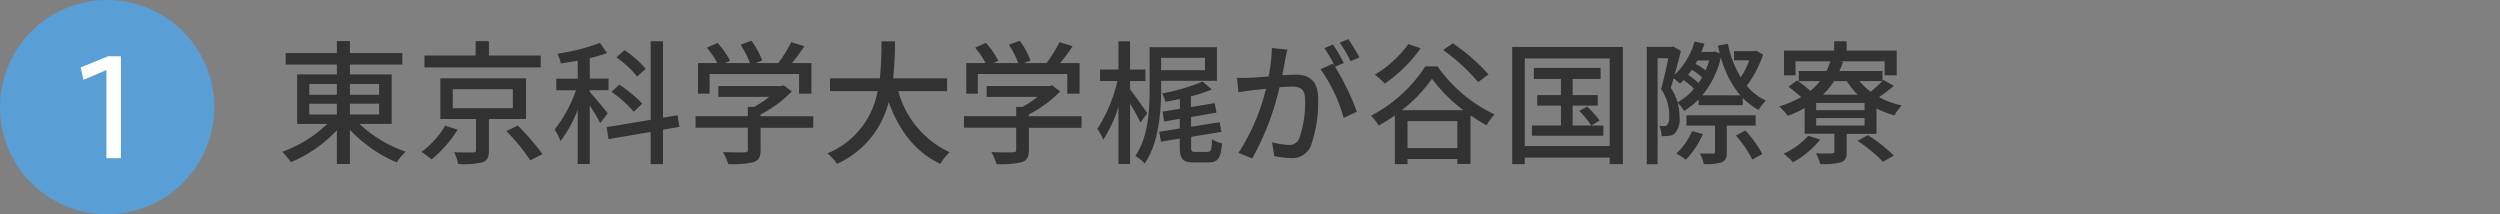 <svg xmlns="http://www.w3.org/2000/svg" width="280" height="24" viewBox="0 0 280 24">
  <rect x="0" y="0" width="280" height="24" fill="#808080" stroke="none"/>
  <g id="access1_ttl" transform="translate(-73 -360)">
    <rect id="長方形_9" data-name="長方形 9" width="280" height="24" transform="translate(73 360)" fill="none"/>
    <g id="_1" data-name="1" transform="translate(73 360)">
      <g id="グループ_12" data-name="グループ 12" transform="translate(31.61 4.38)">
        <path id="パス_41" data-name="パス 41" d="M40.28,13.89a14.216,14.216,0,0,0,5.16,3.1,5.7,5.7,0,0,0-1,1.2,15.438,15.438,0,0,1-5.25-3.66v3.84H37.73V14.59a15.184,15.184,0,0,1-5.16,3.58A6.8,6.8,0,0,0,31.61,17a14.13,14.13,0,0,0,5.04-3.12H33.28V8.33h4.45V7.23H32V5.94h5.73V4.6h1.46V5.94h5.87V7.23H39.19v1.1h4.68v5.55H40.29Zm-5.64-3.28h3.09V9.41H34.64Zm0,2.22h3.09V11.62H34.64Zm4.55-3.42v1.2h3.27V9.41Zm3.27,2.2H39.19v1.21h3.27Z" transform="translate(-31.61 -4.38)" fill="#323232"/>
        <path id="パス_42" data-name="パス 42" d="M51.26,14.52a13.717,13.717,0,0,1-2.92,3.33,8.065,8.065,0,0,0-1.14-.83,9.841,9.841,0,0,0,2.66-2.95l1.41.45Zm9.3-6.97H47.54V6.22h5.73V4.61h1.49V6.22h5.8Zm-5.8,5.77v3.52c0,.75-.17,1.14-.74,1.34a9.19,9.19,0,0,1-2.7.19,5.727,5.727,0,0,0-.45-1.32c.9.03,1.85.03,2.09.02.27,0,.35-.06.35-.25V13.33H49.32V8.77h9.6v4.56H54.77Zm-4.05-1.2h6.73V9.99H50.71ZM58,14.07a26.939,26.939,0,0,1,2.76,3.19l-1.36.7a22.536,22.536,0,0,0-2.69-3.28L58,14.06Z" transform="translate(-31.61 -4.38)" fill="#323232"/>
        <path id="パス_43" data-name="パス 43" d="M67.38,13.8a20.635,20.635,0,0,0-1.17-1.98v6.55H64.86V12.3a14.163,14.163,0,0,1-1.92,3.49,8.319,8.319,0,0,0-.67-1.29,15.12,15.12,0,0,0,2.4-4.39H62.46V8.81h2.4V6.8c-.64.12-1.29.21-1.89.3a4.006,4.006,0,0,0-.39-1.08A22.484,22.484,0,0,0,67.35,4.8l.79,1.14a15.913,15.913,0,0,1-1.93.57V8.8h2.1v1.3h-2.1v.21c.45.47,1.72,2,2.01,2.38l-.84,1.09Zm7.03.74v3.84H73.03v-3.6l-4.72.8-.21-1.34,4.93-.82V4.62h1.38v8.56l1.63-.27.21,1.3-1.84.32Zm-3.27-2.02a12.672,12.672,0,0,0-2.5-2.23l.88-.81a14.326,14.326,0,0,1,2.57,2.13Zm.38-3.94a12.086,12.086,0,0,0-2.33-2.17l.91-.79A11.859,11.859,0,0,1,72.48,7.7l-.97.88Z" transform="translate(-31.765 -4.38)" fill="#323232"/>
        <path id="パス_44" data-name="パス 44" d="M91.33,14.31H85.42v2.5c0,.76-.2,1.15-.81,1.36a10.682,10.682,0,0,1-2.81.21,7.194,7.194,0,0,0-.59-1.35c1.05.05,2.1.05,2.4.03s.38-.08.38-.3V14.3H78.14V13.01h5.85V11.97h.71a12.073,12.073,0,0,0,1.69-1.12h-5.7V9.64h7.03l.3-.08.9.68a13.463,13.463,0,0,1-3.51,2.58v.2h5.91v1.29ZM79.71,10.49h-1.3V7.06h2.16A9.186,9.186,0,0,0,79.4,5.34l1.2-.54A9.417,9.417,0,0,1,82,6.81l-.54.25h2.77a10.776,10.776,0,0,0-1.05-2.05l1.21-.45A8.622,8.622,0,0,1,85.6,6.78l-.73.28H87.4a15.552,15.552,0,0,0,1.46-2.34l1.47.46c-.43.65-.93,1.31-1.39,1.88h2.17v3.43H89.73V8.29H79.71v2.2Z" transform="translate(-31.844 -4.38)" fill="#323232"/>
        <path id="パス_45" data-name="パス 45" d="M100.92,10.21a10.589,10.589,0,0,0,5.75,6.84,6,6,0,0,0-1.04,1.3c-2.8-1.3-4.62-3.73-5.79-6.91a10.342,10.342,0,0,1-5.79,6.91,4.88,4.88,0,0,0-1.07-1.17,9.3,9.3,0,0,0,5.62-6.97H93.27V8.77h5.58a36.42,36.42,0,0,0,.18-4.14h1.52a39.128,39.128,0,0,1-.21,4.14h6.04v1.44h-5.47Z" transform="translate(-31.919 -4.38)" fill="#323232"/>
        <path id="パス_46" data-name="パス 46" d="M121.53,14.31h-5.91v2.5c0,.76-.2,1.15-.81,1.36a10.682,10.682,0,0,1-2.81.21,7.846,7.846,0,0,0-.58-1.35c1.05.05,2.1.05,2.4.03s.38-.08.38-.3V14.3h-5.85V13.01h5.85V11.97h.7a11.516,11.516,0,0,0,1.69-1.12h-5.7V9.64h7.03l.3-.08.9.68a13.463,13.463,0,0,1-3.51,2.58v.2h5.91v1.29Zm-11.62-3.82h-1.3V7.06h2.16a9.186,9.186,0,0,0-1.17-1.72l1.2-.54a9.417,9.417,0,0,1,1.4,2.01l-.54.25h2.77a10.776,10.776,0,0,0-1.05-2.05l1.21-.45a8.622,8.622,0,0,1,1.21,2.22l-.73.28h2.53a14.707,14.707,0,0,0,1.45-2.34l1.47.46c-.43.65-.93,1.31-1.39,1.88h2.17v3.43h-1.38V8.29H109.9v2.2Z" transform="translate(-31.996 -4.38)" fill="#323232"/>
        <path id="パス_47" data-name="パス 47" d="M128.19,13.72a22.079,22.079,0,0,0-1.16-2.1v6.75h-1.3v-6.4a14.483,14.483,0,0,1-1.7,3.67,7,7,0,0,0-.67-1.21,16.527,16.527,0,0,0,2.25-5.35h-1.94V7.79h2.06V4.63h1.3V7.79h1.72V9.08h-1.72v.93c.42.54,1.65,2.25,1.93,2.67l-.78,1.05Zm2.32-3.75c0,2.43-.24,6.03-1.84,8.34a4.788,4.788,0,0,0-1.05-.84c1.47-2.16,1.6-5.23,1.6-7.5V5.29h7.54V9.05h-6.25v.91ZM135.75,17c.34,0,.42-.22.46-1.42a3.393,3.393,0,0,0,1.12.48c-.13,1.65-.48,2.13-1.47,2.13h-1.7c-1.21,0-1.56-.35-1.56-1.73v-.94l-2.1.35-.21-1.11,2.31-.37V13.31l-1.75.3-.18-1.11,1.94-.31V11.08c-.56.12-1.1.23-1.62.32a5.357,5.357,0,0,0-.36-.94,22.515,22.515,0,0,0,4.53-1.32l1.03.88a17.36,17.36,0,0,1-2.34.77v1.2l2.66-.44.2,1.06-2.85.5V14.2l3.2-.51.2,1.08-3.39.56v1.15c0,.47.08.54.51.54h1.38ZM130.51,6.47V7.86h4.91V6.47Z" transform="translate(-32.073 -4.38)" fill="#323232"/>
        <path id="パス_48" data-name="パス 48" d="M144.73,5.56c-.08.32-.16.69-.23,1.02-.07.45-.21,1.17-.34,1.85.6-.04,1.14-.07,1.49-.07,1.42,0,2.52.6,2.52,2.67a14.484,14.484,0,0,1-.84,5.38,2.247,2.247,0,0,1-2.29,1.29,8.925,8.925,0,0,1-1.77-.22l-.26-1.56a8.105,8.105,0,0,0,1.83.31,1.161,1.161,0,0,0,1.21-.71,11.916,11.916,0,0,0,.66-4.33c0-1.27-.57-1.49-1.51-1.49-.3,0-.79.03-1.35.08a30.263,30.263,0,0,1-3.06,7.96l-1.54-.62a22.9,22.9,0,0,0,3.08-7.18c-.67.08-1.28.13-1.62.18-.39.05-1.05.13-1.47.21l-.15-1.62c.51.03.93.01,1.44,0,.48-.02,1.27-.08,2.1-.15a17.607,17.607,0,0,0,.36-3.18l1.75.18Zm5.34,1.93a27.453,27.453,0,0,1,2.44,5.02l-1.48.7a17.263,17.263,0,0,0-2.59-5.46l1.39-.62c.08.11.15.21.24.33a16.076,16.076,0,0,0-1.2-2.07l.97-.4a18.637,18.637,0,0,1,1.21,2.07l-.99.42Zm1.74-.64a13.128,13.128,0,0,0-1.23-2.07l.97-.4a22.516,22.516,0,0,1,1.25,2.05l-.99.42Z" transform="translate(-32.152 -4.38)" fill="#323232"/>
        <path id="パス_49" data-name="パス 49" d="M161.63,7.45a16.4,16.4,0,0,0,6.38,5.37,6.235,6.235,0,0,0-.9,1.21,19.865,19.865,0,0,1-1.79-1.11v5.44h-1.48v-.55h-5.58v.57h-1.42V12.92a16.569,16.569,0,0,1-1.81,1.14,5.592,5.592,0,0,0-.86-1.1,16.031,16.031,0,0,0,6.08-5.52h1.39ZM159.74,5.4a16.406,16.406,0,0,1-4.02,3.96,10.9,10.9,0,0,0-1.12-1,12.388,12.388,0,0,0,3.76-3.43l1.38.48Zm4.77,6.94A17.678,17.678,0,0,1,161,8.82a16.079,16.079,0,0,1-3.39,3.52Zm-.67,4.24V13.57h-5.58v3.01Zm2.34-7.38a21.938,21.938,0,0,0-3.93-3.6l1.09-.75a21.7,21.7,0,0,1,4,3.49l-1.17.85Z" transform="translate(-32.229 -4.38)" fill="#323232"/>
        <path id="パス_50" data-name="パス 50" d="M182.46,5.26V18.38h-1.48v-.73h-9.51v.73h-1.41V5.26Zm-1.48,11.1V6.55h-9.51v9.81Zm-.71-2.31V15.2h-8V14.05h3.25V11.83h-2.66V10.65h2.66V8.84h-3.04V7.61h7.48V8.84h-3.13v1.81h2.81v1.18h-2.81v2.22h2.07a9.35,9.35,0,0,0-1.33-1.63l.88-.48a10.672,10.672,0,0,1,1.4,1.56l-.92.56h1.34Z" transform="translate(-32.303 -4.38)" fill="#323232"/>
        <path id="パス_51" data-name="パス 51" d="M198.32,6.12a13.235,13.235,0,0,1-1.83,3.49,6.133,6.133,0,0,0,2.15,1.66,5.2,5.2,0,0,0-.83,1.04,7.309,7.309,0,0,1-1.77-1.34v.81h-4.95v-.64a8.441,8.441,0,0,1-1.62,1.28,4.129,4.129,0,0,0-.72-.9,5.851,5.851,0,0,1,.21,1.59,2.329,2.329,0,0,1-.54,1.83,1.167,1.167,0,0,1-.71.28,6.028,6.028,0,0,1-.76.03,3.4,3.4,0,0,0-.25-1.15,5.337,5.337,0,0,0,.55.02.469.469,0,0,0,.33-.13,1.524,1.524,0,0,0,.22-1.01,5.16,5.16,0,0,0-.91-3.01c.3-1.03.6-2.41.81-3.45h-1.2V18.4h-1.21V5.25h2.8l.18-.04.84.49c-.19.82-.45,1.78-.71,2.68a8.158,8.158,0,0,0,2.24-3.73l1.11.24a9.378,9.378,0,0,1-.35.93h1.31l.21-.05.55.21c-.08-.29-.15-.57-.21-.87l1.11-.21a11.783,11.783,0,0,0,1.44,3.76,8.685,8.685,0,0,0,.96-1.9h-1.71V5.73h2.24l.24-.05.78.43Zm-7.74,3.82a9.133,9.133,0,0,0-1.16-.97c-.13.13-.29.28-.42.4a7,7,0,0,0-.7-.6c-.11.38-.21.74-.32,1.06a5.848,5.848,0,0,1,.75,1.63,6.2,6.2,0,0,0,1.85-1.53Zm1,5.07a9.8,9.8,0,0,1-1.92,2.88,7.029,7.029,0,0,0-1.07-.69,7.319,7.319,0,0,0,1.77-2.52l1.21.33Zm2.67-.94v2.94c0,.63-.11.96-.57,1.17a5.827,5.827,0,0,1-2.01.19,3.822,3.822,0,0,0-.44-1.18c.66.01,1.29.01,1.46.01.2,0,.24-.05.24-.21V14.07h-3.2V12.92h7.75v1.15h-3.24Zm-2.76-5.41a8.472,8.472,0,0,0-1.16-.84c-.13.2-.27.38-.41.56a9.774,9.774,0,0,1,1.16.91A4.546,4.546,0,0,0,191.49,8.66Zm-.53-1.89c-.08.13-.13.25-.21.39a6.558,6.558,0,0,1,1.12.72,7.717,7.717,0,0,0,.42-1.11h-1.33Zm4.8,3.91a11.132,11.132,0,0,1-2.17-4.26,10.315,10.315,0,0,1-2.09,4.26Zm.57,3.93a13.014,13.014,0,0,1,1.9,2.64l-1.12.61a12.749,12.749,0,0,0-1.84-2.68l1.07-.57Z" transform="translate(-32.46 -4.38)" fill="#323232"/>
        <path id="パス_52" data-name="パス 52" d="M212.98,9.61a20.994,20.994,0,0,1-1.68,1.26,9.013,9.013,0,0,0,2.55.94,5.186,5.186,0,0,0-.83,1.11,10.014,10.014,0,0,1-2-.78v2.85h-3.34v2.02c0,.66-.13.99-.66,1.17a7.424,7.424,0,0,1-2.31.19,4.936,4.936,0,0,0-.48-1.2c.79.03,1.57.03,1.78.01.23-.01.29-.06.29-.22V14.98h-3.33V12.1a13.1,13.1,0,0,1-1.89.87,8.414,8.414,0,0,0-.95-1.06,12.35,12.35,0,0,0,2.45-1.03,16.047,16.047,0,0,0-1.42-1.17l.95-.7a10.764,10.764,0,0,1,1.5,1.17,6.545,6.545,0,0,0,1.08-1.09h-2.37V7.95h3.1a7.362,7.362,0,0,0,.43-1.08h-3.9V8.44h-1.29V5.67h5.62V4.62h1.39V5.67h5.61V8.44h-1.35V6.87h-4.98l.32.06a10.325,10.325,0,0,1-.41,1.02h4.83V9.06l.09-.11,1.18.66Zm-8.28,6.03a10.138,10.138,0,0,1-3.03,2.53,8.988,8.988,0,0,0-1.06-.96,7.922,7.922,0,0,0,2.76-2.01l1.33.43Zm4.98-4.11h-5.42v.81h5.42Zm0,1.69h-5.42v.84h5.42Zm-.78-2.62a9.259,9.259,0,0,1-1.2-1.51h-1.44a8.545,8.545,0,0,1-1.23,1.51Zm1.14,4.54a16.921,16.921,0,0,1,2.92,2.28l-1.21.7a17.583,17.583,0,0,0-2.85-2.35l1.14-.63Zm-.93-6.06a7.215,7.215,0,0,0,1.26,1.2,15.5,15.5,0,0,0,1.3-1.2H209.1Z" transform="translate(-32.46 -4.38)" fill="#323232"/>
      </g>
      <g id="グループ_13" data-name="グループ 13">
        <path id="パス_53" data-name="パス 53" d="M0,12A12,12,0,1,1,12,24,11.984,11.984,0,0,1,0,12Z" fill="#599ed5"/>
        <path id="パス_54" data-name="パス 54" d="M13.54,6.3V17.72H11.92V7.86h-.04L9.35,8.94,9.03,7.55,12.11,6.3h1.42Z" fill="#fff"/>
      </g>
    </g>
  </g>
</svg>
